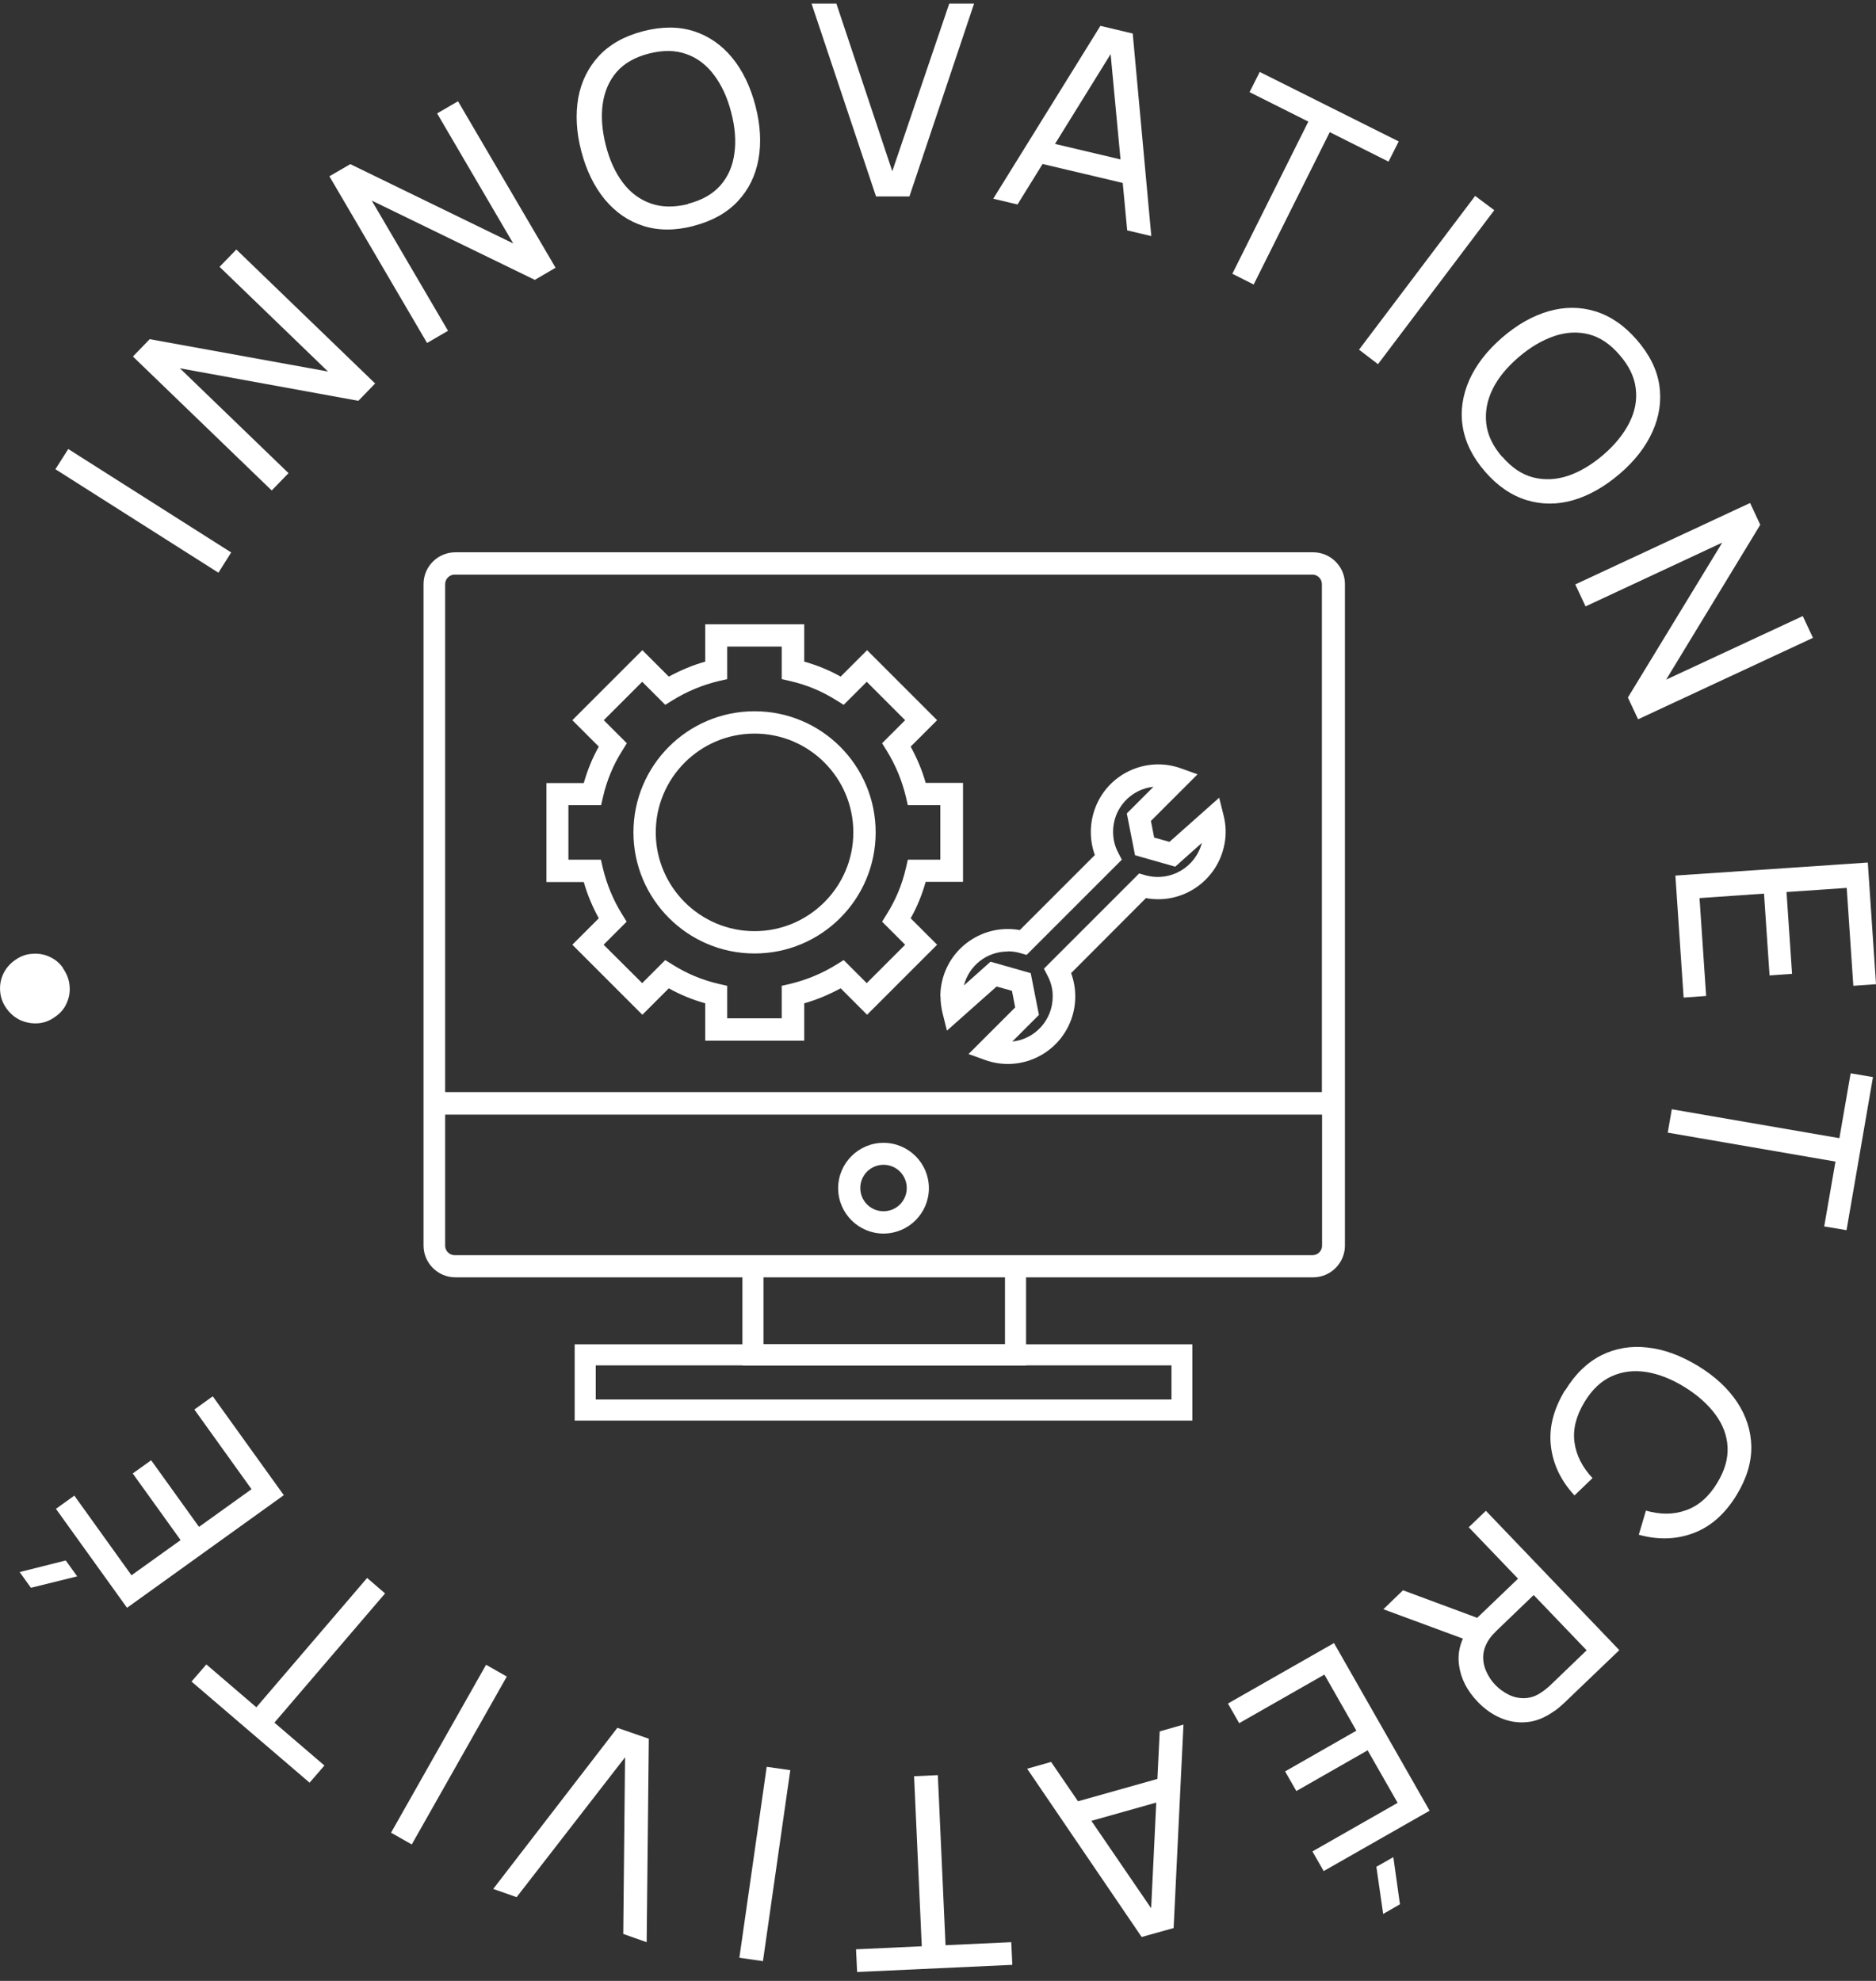 <svg xmlns="http://www.w3.org/2000/svg" width="143" height="151" viewBox="0 0 143 151" fill="none"><rect x="0" y="0" width="143" height="151" fill="#333333" stroke="none"/><g clip-path="url(#clip0_288_117)"><path d="M16.641 43.651L4.223 35.767L5.203 34.228L17.621 42.112L16.654 43.651H16.641Z" fill="white"></path><path d="M20.712 37.388L10.132 27.176L11.412 25.855L25.001 28.32L16.736 20.34L18.016 19.02L28.596 29.232L27.316 30.553L13.713 28.075L21.992 36.067L20.712 37.388Z" fill="white"></path><path d="M32.544 26.128L25.109 13.438L26.703 12.512L39.121 18.557L33.32 8.645L34.913 7.719L42.348 20.409L40.768 21.335L28.337 15.29L34.151 25.216L32.558 26.142L32.544 26.128Z" fill="white"></path><path d="M52.888 17.221C51.472 17.589 50.192 17.589 49.035 17.221C47.877 16.854 46.91 16.173 46.093 15.192C45.29 14.212 44.691 12.986 44.31 11.53C43.928 10.072 43.86 8.711 44.078 7.458C44.31 6.205 44.841 5.143 45.658 4.258C46.488 3.373 47.605 2.747 49.021 2.379C50.451 2.012 51.731 2.012 52.888 2.379C54.032 2.747 55.012 3.428 55.816 4.408C56.619 5.388 57.204 6.614 57.586 8.071C57.967 9.541 58.035 10.889 57.817 12.142C57.586 13.395 57.068 14.457 56.238 15.342C55.407 16.227 54.29 16.854 52.861 17.221H52.888ZM52.452 15.533C53.514 15.26 54.331 14.797 54.917 14.13C55.502 13.463 55.856 12.646 55.979 11.693C56.115 10.74 56.033 9.691 55.734 8.561C55.448 7.431 54.998 6.478 54.427 5.715C53.855 4.953 53.147 4.408 52.316 4.122C51.486 3.823 50.546 3.809 49.47 4.081C48.408 4.354 47.591 4.817 47.006 5.484C46.434 6.151 46.08 6.954 45.944 7.921C45.807 8.874 45.889 9.923 46.175 11.066C46.461 12.197 46.897 13.15 47.469 13.912C48.041 14.675 48.748 15.206 49.593 15.505C50.423 15.805 51.377 15.819 52.439 15.56L52.452 15.533Z" fill="white"></path><path d="M66.776 14.975L61.86 0.27H63.753L68.015 13.055L72.359 0.27H74.251L69.322 14.975H66.79H66.776Z" fill="white"></path><path d="M75.709 15.151L83.879 1.971L86.343 2.556L87.76 17.997L85.921 17.561L84.573 3.223L85.132 3.36L77.561 15.587L75.723 15.151H75.709ZM78.814 12.346L79.208 10.685L86.643 12.442L86.248 14.103L78.814 12.346Z" fill="white"></path><path d="M93.928 20.885L99.728 9.27L95.249 7.023L96.025 5.484L106.618 10.781L105.842 12.32L101.362 10.073L95.562 21.688L93.941 20.871L93.928 20.885Z" fill="white"></path><path d="M103.581 26.671L112.445 14.934L113.902 16.023L105.038 27.76L103.595 26.657L103.581 26.671Z" fill="white"></path><path d="M113.208 35.958C112.241 34.855 111.683 33.698 111.493 32.499C111.302 31.301 111.493 30.13 111.996 28.973C112.514 27.815 113.344 26.74 114.488 25.746C115.632 24.752 116.817 24.084 118.028 23.73C119.254 23.376 120.439 23.376 121.596 23.73C122.753 24.084 123.815 24.806 124.769 25.909C125.735 27.026 126.307 28.169 126.484 29.368C126.661 30.566 126.484 31.737 125.967 32.894C125.449 34.052 124.619 35.127 123.475 36.108C122.331 37.088 121.147 37.769 119.935 38.123C118.723 38.477 117.525 38.477 116.367 38.123C115.21 37.769 114.148 37.047 113.181 35.931L113.208 35.958ZM114.515 34.814C115.223 35.645 116.013 36.176 116.871 36.394C117.729 36.611 118.614 36.571 119.526 36.271C120.439 35.958 121.337 35.427 122.222 34.664C123.107 33.902 123.761 33.085 124.197 32.227C124.632 31.369 124.796 30.498 124.687 29.626C124.592 28.755 124.183 27.897 123.461 27.066C122.753 26.236 121.964 25.705 121.119 25.487C120.262 25.269 119.39 25.31 118.464 25.623C117.552 25.936 116.64 26.467 115.754 27.23C114.869 27.992 114.202 28.796 113.78 29.654C113.358 30.511 113.195 31.383 113.29 32.268C113.385 33.153 113.794 34.011 114.515 34.841V34.814Z" fill="white"></path><path d="M120.071 44.551L133.402 38.342L134.178 40.003L127.002 51.809L137.419 46.961L138.195 48.622L124.864 54.831L124.088 53.17L131.278 41.365L120.861 46.226L120.085 44.565L120.071 44.551Z" fill="white"></path><path d="M127.696 66.744L142.375 65.75L143.001 75.023L141.272 75.145L140.768 67.683L136.179 67.997L136.601 74.233L134.886 74.356L134.464 68.119L129.548 68.46L130.052 75.921L128.336 76.044L127.71 66.771L127.696 66.744Z" fill="white"></path><path d="M127.424 84.555L140.209 86.761L141.067 81.818L142.769 82.104L140.754 93.774L139.052 93.488L139.91 88.545L127.124 86.339L127.437 84.542L127.424 84.555Z" fill="white"></path><path d="M119.309 105.988C120.071 104.735 120.997 103.85 122.073 103.305C123.148 102.774 124.333 102.57 125.586 102.72C126.852 102.856 128.118 103.332 129.412 104.109C130.706 104.898 131.7 105.811 132.408 106.873C133.116 107.935 133.47 109.065 133.497 110.263C133.511 111.475 133.143 112.701 132.38 113.953C131.495 115.41 130.392 116.377 129.085 116.867C127.778 117.357 126.389 117.398 124.919 116.99L125.463 115.151C126.553 115.465 127.574 115.465 128.513 115.124C129.453 114.797 130.256 114.103 130.896 113.041C131.468 112.101 131.727 111.203 131.686 110.318C131.645 109.433 131.332 108.602 130.76 107.826C130.188 107.05 129.412 106.355 128.404 105.729C127.41 105.116 126.43 104.735 125.491 104.585C124.537 104.435 123.666 104.544 122.849 104.912C122.032 105.28 121.351 105.933 120.779 106.873C120.139 107.935 119.881 108.956 120.017 109.95C120.153 110.944 120.616 111.843 121.392 112.673L120.017 113.994C118.982 112.878 118.383 111.625 118.219 110.236C118.056 108.847 118.41 107.431 119.295 105.974L119.309 105.988Z" fill="white"></path><path d="M106.945 121.225L113.181 123.54L112.269 125.188L105.447 122.669L106.945 121.225ZM113.263 115.166L123.435 125.787L119.241 129.804C119.132 129.899 119.009 130.022 118.859 130.144C118.71 130.267 118.56 130.389 118.397 130.485C117.729 130.947 117.062 131.22 116.381 131.274C115.7 131.342 115.033 131.233 114.393 130.961C113.753 130.689 113.154 130.267 112.623 129.708C111.833 128.878 111.357 127.965 111.221 126.958C111.071 125.95 111.343 124.97 112.024 124.03L112.446 123.472L115.714 120.34L111.956 116.419L113.263 115.166ZM116.899 121.593L114.066 124.316C113.971 124.412 113.876 124.507 113.753 124.643C113.644 124.766 113.549 124.902 113.467 125.024C113.209 125.433 113.072 125.841 113.059 126.25C113.045 126.658 113.127 127.053 113.304 127.434C113.481 127.816 113.699 128.156 113.985 128.442C114.271 128.742 114.598 128.973 114.965 129.164C115.333 129.354 115.728 129.45 116.136 129.45C116.545 129.45 116.967 129.341 117.375 129.082C117.511 129 117.634 128.905 117.77 128.81C117.906 128.701 118.015 128.605 118.111 128.524L120.943 125.8L116.912 121.593H116.899Z" fill="white"></path><path d="M101.689 125.254L108.974 138.026L100.899 142.629L100.041 141.131L106.536 137.427L104.249 133.424L98.816 136.528L97.958 135.031L103.391 131.926L100.953 127.65L94.458 131.354L93.601 129.856L101.675 125.254H101.689ZM104.916 142.302L106.209 141.566L106.713 145.161L105.433 145.896L104.916 142.302Z" fill="white"></path><path d="M90.21 131.477L89.461 146.972L87.024 147.653L78.296 134.826L80.121 134.309L88.249 146.196L87.705 146.346L88.399 131.98L90.21 131.463V131.477ZM88.862 135.425L89.325 137.073L81.972 139.143L81.509 137.495L88.862 135.425Z" fill="white"></path><path d="M71.488 135.316L72.074 148.279L77.085 148.048L77.166 149.777L65.334 150.322L65.252 148.592L70.263 148.361L69.677 135.398L71.488 135.316Z" fill="white"></path><path d="M60.24 134.938L58.157 149.494L56.359 149.236L58.443 134.68L60.24 134.938Z" fill="white"></path><path d="M49.456 132.54L49.292 148.049L47.508 147.422L47.645 133.956L39.38 144.617L37.596 143.991L47.059 131.709L49.456 132.54Z" fill="white"></path><path d="M38.631 127.801L31.387 140.6L29.808 139.702L37.052 126.902L38.631 127.801Z" fill="white"></path><path d="M29.359 121.456L20.917 131.314L24.729 134.582L23.599 135.89L14.599 128.183L15.729 126.876L19.541 130.143L27.984 120.285L29.359 121.47V121.456Z" fill="white"></path><path d="M5.012 118.951L5.884 120.163L2.357 121.034L1.499 119.836L5.012 118.951ZM21.624 113.981L9.683 122.559L4.263 115.016L5.666 114.008L10.023 120.081L13.767 117.399L10.118 112.32L11.521 111.312L15.17 116.391L19.173 113.518L14.816 107.445L16.218 106.438L21.638 113.981H21.624Z" fill="white"></path><path d="M4.794 73.798C5.08 74.207 5.257 74.642 5.298 75.105C5.352 75.568 5.284 76.017 5.093 76.44C4.916 76.875 4.617 77.229 4.195 77.515C3.786 77.815 3.35 77.978 2.874 78.005C2.411 78.033 1.961 77.951 1.539 77.76C1.117 77.556 0.763 77.257 0.477 76.848C0.205 76.467 0.055 76.045 0.014 75.595C-0.027 75.132 0.042 74.697 0.232 74.275C0.423 73.852 0.722 73.485 1.131 73.199C1.539 72.899 1.975 72.736 2.438 72.709C2.901 72.668 3.35 72.736 3.759 72.927C4.167 73.103 4.521 73.389 4.794 73.771V73.798Z" fill="white"></path><path d="M100.095 97.369C101.43 97.369 102.519 96.279 102.519 94.945V44.523C102.519 43.189 101.43 42.1 100.095 42.1H34.709C33.374 42.1 32.285 43.189 32.285 44.523V94.945C32.285 96.279 33.374 97.369 34.709 97.369M34.654 43.802H100.041C100.436 43.802 100.762 44.129 100.762 44.523V83.249H33.933V44.523C33.933 44.129 34.26 43.802 34.654 43.802ZM100.041 95.68H34.654C34.26 95.68 33.933 95.354 33.933 94.959V84.964H100.776V94.959C100.776 95.354 100.449 95.68 100.054 95.68H100.041ZM67.347 87.116C65.441 87.116 63.889 88.668 63.889 90.574C63.889 92.481 65.441 94.033 67.347 94.033C69.254 94.033 70.806 92.481 70.806 90.574C70.806 88.668 69.254 87.116 67.347 87.116ZM67.347 92.331C66.367 92.331 65.577 91.541 65.577 90.561C65.577 89.58 66.367 88.79 67.347 88.79C68.328 88.79 69.118 89.58 69.118 90.561C69.118 91.541 68.328 92.331 67.347 92.331ZM45.643 70L43.628 72.015L48.965 77.353L50.98 75.337C51.852 75.828 52.791 76.209 53.758 76.481V79.327H61.302V76.481C62.269 76.209 63.194 75.814 64.08 75.337L66.095 77.353L71.433 72.015L69.417 70C69.907 69.128 70.289 68.189 70.561 67.222H73.407V59.678H70.561C70.289 58.712 69.894 57.786 69.417 56.914L71.433 54.899L66.095 49.561L64.08 51.577C63.208 51.087 62.269 50.705 61.302 50.433V47.587H53.758V50.433C52.791 50.705 51.866 51.1 50.98 51.577L48.965 49.561L43.628 54.899L45.643 56.914C45.153 57.786 44.771 58.725 44.499 59.692H41.653V67.236H44.499C44.771 68.202 45.166 69.128 45.643 70ZM43.342 61.38H45.82L45.97 60.727C46.256 59.488 46.746 58.303 47.427 57.227L47.781 56.656L46.024 54.899L48.952 51.971L50.708 53.728L51.28 53.374C52.356 52.707 53.54 52.217 54.779 51.917L55.433 51.767V49.289H59.586V51.767L60.24 51.917C61.479 52.203 62.663 52.693 63.739 53.374L64.311 53.728L66.068 51.971L68.995 54.899L67.239 56.656L67.593 57.227C68.26 58.303 68.75 59.488 69.05 60.727L69.199 61.38H71.678V65.534H69.199L69.05 66.187C68.764 67.426 68.273 68.611 67.593 69.686L67.239 70.258L68.995 72.015L66.068 74.942L64.311 73.186L63.739 73.54C62.663 74.207 61.479 74.697 60.24 74.997L59.586 75.147V77.625H55.433V75.147L54.779 74.997C53.54 74.711 52.356 74.221 51.28 73.54L50.708 73.186L48.952 74.942L46.011 72.015L47.767 70.258L47.413 69.686C46.746 68.611 46.256 67.426 45.956 66.187L45.806 65.534H43.328V61.38H43.342ZM57.517 72.682C62.609 72.682 66.748 68.556 66.748 63.45C66.748 58.358 62.623 54.218 57.517 54.218C52.424 54.218 48.285 58.344 48.285 63.45C48.285 68.543 52.424 72.682 57.517 72.682ZM57.517 55.92C61.683 55.92 65.046 59.297 65.046 63.45C65.046 67.603 61.669 70.98 57.517 70.98C53.363 70.98 49.986 67.603 49.986 63.45C49.986 59.297 53.363 55.92 57.517 55.92ZM71.691 75.964C71.691 76.386 71.746 76.794 71.841 77.203L72.181 78.564L75.967 75.201L77.138 75.528L77.383 76.794L73.829 80.348L75.082 80.798C77.751 81.764 80.692 80.376 81.658 77.707C82.067 76.563 82.067 75.31 81.645 74.18L87.35 68.461C90.141 68.978 92.824 67.127 93.341 64.322C93.478 63.614 93.45 62.878 93.273 62.17L92.933 60.809L89.147 64.172L87.977 63.845L87.731 62.579L91.285 59.025L90.032 58.575C87.364 57.609 84.409 58.998 83.456 61.666C83.047 62.797 83.047 64.049 83.456 65.18L77.737 70.898C74.945 70.395 72.263 72.246 71.759 75.051C71.705 75.351 71.678 75.651 71.678 75.964H71.691ZM76.825 72.519C77.151 72.519 77.465 72.56 77.778 72.655L78.254 72.791L85.512 65.534L85.226 64.975C84.967 64.485 84.845 63.954 84.845 63.396C84.845 61.639 86.179 60.155 87.922 59.978L85.893 62.007L86.519 65.193L89.583 66.065L91.612 64.254C91.135 66.092 89.256 67.208 87.418 66.745C87.377 66.745 87.35 66.732 87.309 66.718L86.833 66.582L79.575 73.84L79.861 74.398C80.12 74.888 80.256 75.433 80.242 75.977C80.242 77.734 78.908 79.218 77.165 79.395L79.194 77.366L78.567 74.18L75.504 73.308L73.475 75.12C73.87 73.594 75.231 72.532 76.811 72.532L76.825 72.519Z" fill="white"></path><path d="M78.213 104.083H56.59V95.723H78.213V104.083ZM58.197 102.476H76.606V97.316H58.197V102.476Z" fill="white"></path><path d="M90.89 108.289H43.805V102.475H90.89V108.289ZM45.411 106.682H89.297V104.081H45.411V106.682Z" fill="white"></path></g><defs><clipPath id="clip0_288_117"><rect width="143" height="150.053" fill="white" transform="translate(0 0.27)"></rect></clipPath></defs></svg>